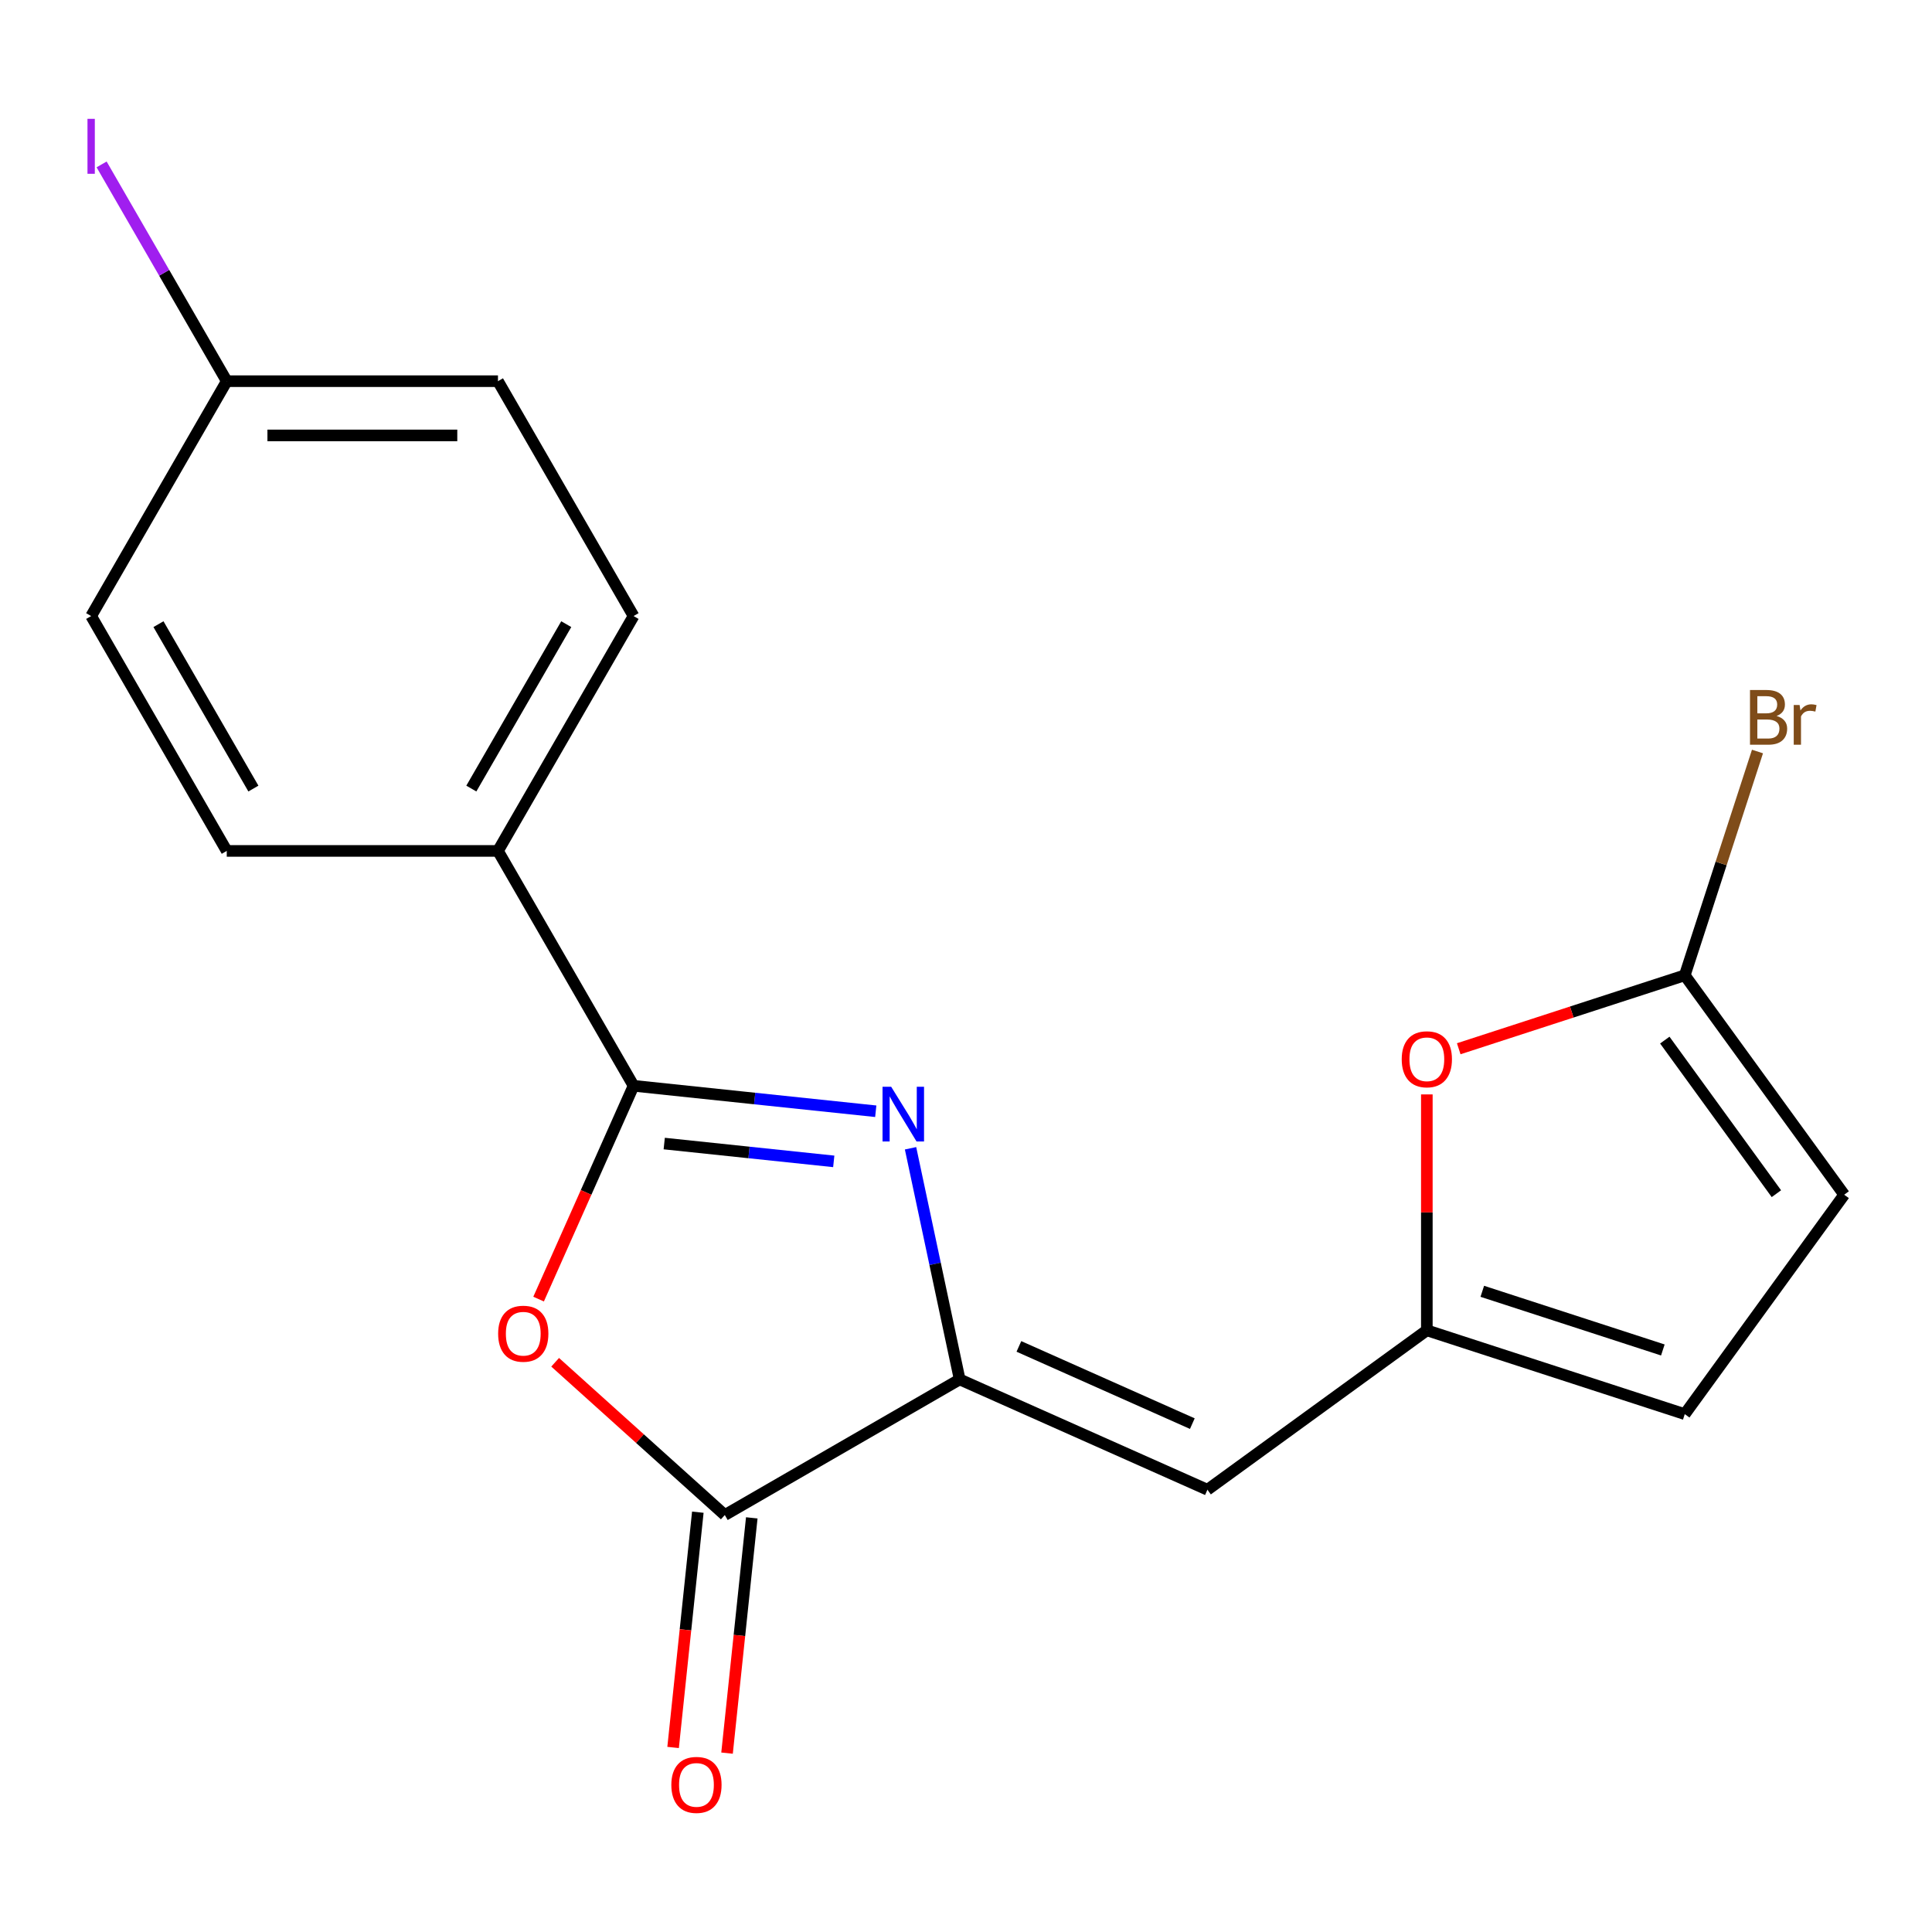 <?xml version='1.0' encoding='iso-8859-1'?>
<svg version='1.1' baseProfile='full'
              xmlns='http://www.w3.org/2000/svg'
                      xmlns:rdkit='http://www.rdkit.org/xml'
                      xmlns:xlink='http://www.w3.org/1999/xlink'
                  xml:space='preserve'
width='1000px' height='1000px' viewBox='0 0 1000 1000'>
<!-- END OF HEADER -->
<rect style='opacity:1.0;fill:#FFFFFF;stroke:none' width='1000' height='1000' x='0' y='0'> </rect>
<path class='bond-0' d='M 453.29,575.18 L 390.611,568.592' style='fill:none;fill-rule:evenodd;stroke:#0000FF;stroke-width:6px;stroke-linecap:butt;stroke-linejoin:miter;stroke-opacity:1' />
<path class='bond-0' d='M 390.611,568.592 L 327.933,562.004' style='fill:none;fill-rule:evenodd;stroke:#000000;stroke-width:6px;stroke-linecap:butt;stroke-linejoin:miter;stroke-opacity:1' />
<path class='bond-0' d='M 431.551,601.125 L 387.676,596.513' style='fill:none;fill-rule:evenodd;stroke:#0000FF;stroke-width:6px;stroke-linecap:butt;stroke-linejoin:miter;stroke-opacity:1' />
<path class='bond-0' d='M 387.676,596.513 L 343.801,591.902' style='fill:none;fill-rule:evenodd;stroke:#000000;stroke-width:6px;stroke-linecap:butt;stroke-linejoin:miter;stroke-opacity:1' />
<path class='bond-1' d='M 471.295,594.347 L 484.01,654.166' style='fill:none;fill-rule:evenodd;stroke:#0000FF;stroke-width:6px;stroke-linecap:butt;stroke-linejoin:miter;stroke-opacity:1' />
<path class='bond-1' d='M 484.01,654.166 L 496.725,713.985' style='fill:none;fill-rule:evenodd;stroke:#000000;stroke-width:6px;stroke-linecap:butt;stroke-linejoin:miter;stroke-opacity:1' />
<path class='bond-2' d='M 327.933,562.004 L 303.354,617.209' style='fill:none;fill-rule:evenodd;stroke:#000000;stroke-width:6px;stroke-linecap:butt;stroke-linejoin:miter;stroke-opacity:1' />
<path class='bond-2' d='M 303.354,617.209 L 278.775,672.414' style='fill:none;fill-rule:evenodd;stroke:#FF0000;stroke-width:6px;stroke-linecap:butt;stroke-linejoin:miter;stroke-opacity:1' />
<path class='bond-9' d='M 327.933,562.004 L 257.745,440.436' style='fill:none;fill-rule:evenodd;stroke:#000000;stroke-width:6px;stroke-linecap:butt;stroke-linejoin:miter;stroke-opacity:1' />
<path class='bond-3' d='M 496.725,713.985 L 375.156,784.173' style='fill:none;fill-rule:evenodd;stroke:#000000;stroke-width:6px;stroke-linecap:butt;stroke-linejoin:miter;stroke-opacity:1' />
<path class='bond-4' d='M 496.725,713.985 L 624.964,771.081' style='fill:none;fill-rule:evenodd;stroke:#000000;stroke-width:6px;stroke-linecap:butt;stroke-linejoin:miter;stroke-opacity:1' />
<path class='bond-4' d='M 527.38,696.902 L 617.147,736.869' style='fill:none;fill-rule:evenodd;stroke:#000000;stroke-width:6px;stroke-linecap:butt;stroke-linejoin:miter;stroke-opacity:1' />
<path class='bond-19' d='M 287.346,705.109 L 331.251,744.641' style='fill:none;fill-rule:evenodd;stroke:#FF0000;stroke-width:6px;stroke-linecap:butt;stroke-linejoin:miter;stroke-opacity:1' />
<path class='bond-19' d='M 331.251,744.641 L 375.156,784.173' style='fill:none;fill-rule:evenodd;stroke:#000000;stroke-width:6px;stroke-linecap:butt;stroke-linejoin:miter;stroke-opacity:1' />
<path class='bond-11' d='M 361.195,782.706 L 354.796,843.594' style='fill:none;fill-rule:evenodd;stroke:#000000;stroke-width:6px;stroke-linecap:butt;stroke-linejoin:miter;stroke-opacity:1' />
<path class='bond-11' d='M 354.796,843.594 L 348.396,904.483' style='fill:none;fill-rule:evenodd;stroke:#FF0000;stroke-width:6px;stroke-linecap:butt;stroke-linejoin:miter;stroke-opacity:1' />
<path class='bond-11' d='M 389.117,785.64 L 382.717,846.529' style='fill:none;fill-rule:evenodd;stroke:#000000;stroke-width:6px;stroke-linecap:butt;stroke-linejoin:miter;stroke-opacity:1' />
<path class='bond-11' d='M 382.717,846.529 L 376.317,907.417' style='fill:none;fill-rule:evenodd;stroke:#FF0000;stroke-width:6px;stroke-linecap:butt;stroke-linejoin:miter;stroke-opacity:1' />
<path class='bond-5' d='M 624.964,771.081 L 738.53,688.571' style='fill:none;fill-rule:evenodd;stroke:#000000;stroke-width:6px;stroke-linecap:butt;stroke-linejoin:miter;stroke-opacity:1' />
<path class='bond-7' d='M 738.53,688.571 L 738.53,627.518' style='fill:none;fill-rule:evenodd;stroke:#000000;stroke-width:6px;stroke-linecap:butt;stroke-linejoin:miter;stroke-opacity:1' />
<path class='bond-7' d='M 738.53,627.518 L 738.53,566.465' style='fill:none;fill-rule:evenodd;stroke:#FF0000;stroke-width:6px;stroke-linecap:butt;stroke-linejoin:miter;stroke-opacity:1' />
<path class='bond-10' d='M 738.53,688.571 L 872.035,731.949' style='fill:none;fill-rule:evenodd;stroke:#000000;stroke-width:6px;stroke-linecap:butt;stroke-linejoin:miter;stroke-opacity:1' />
<path class='bond-10' d='M 767.231,668.376 L 860.685,698.741' style='fill:none;fill-rule:evenodd;stroke:#000000;stroke-width:6px;stroke-linecap:butt;stroke-linejoin:miter;stroke-opacity:1' />
<path class='bond-6' d='M 872.035,504.817 L 813.537,523.824' style='fill:none;fill-rule:evenodd;stroke:#000000;stroke-width:6px;stroke-linecap:butt;stroke-linejoin:miter;stroke-opacity:1' />
<path class='bond-6' d='M 813.537,523.824 L 755.039,542.831' style='fill:none;fill-rule:evenodd;stroke:#FF0000;stroke-width:6px;stroke-linecap:butt;stroke-linejoin:miter;stroke-opacity:1' />
<path class='bond-14' d='M 872.035,504.817 L 890.854,446.899' style='fill:none;fill-rule:evenodd;stroke:#000000;stroke-width:6px;stroke-linecap:butt;stroke-linejoin:miter;stroke-opacity:1' />
<path class='bond-14' d='M 890.854,446.899 L 909.672,388.981' style='fill:none;fill-rule:evenodd;stroke:#7F4C19;stroke-width:6px;stroke-linecap:butt;stroke-linejoin:miter;stroke-opacity:1' />
<path class='bond-21' d='M 872.035,504.817 L 954.545,618.383' style='fill:none;fill-rule:evenodd;stroke:#000000;stroke-width:6px;stroke-linecap:butt;stroke-linejoin:miter;stroke-opacity:1' />
<path class='bond-21' d='M 861.698,538.354 L 919.456,617.85' style='fill:none;fill-rule:evenodd;stroke:#000000;stroke-width:6px;stroke-linecap:butt;stroke-linejoin:miter;stroke-opacity:1' />
<path class='bond-8' d='M 954.545,618.383 L 872.035,731.949' style='fill:none;fill-rule:evenodd;stroke:#000000;stroke-width:6px;stroke-linecap:butt;stroke-linejoin:miter;stroke-opacity:1' />
<path class='bond-12' d='M 257.745,440.436 L 327.933,318.867' style='fill:none;fill-rule:evenodd;stroke:#000000;stroke-width:6px;stroke-linecap:butt;stroke-linejoin:miter;stroke-opacity:1' />
<path class='bond-12' d='M 243.959,408.163 L 293.091,323.065' style='fill:none;fill-rule:evenodd;stroke:#000000;stroke-width:6px;stroke-linecap:butt;stroke-linejoin:miter;stroke-opacity:1' />
<path class='bond-13' d='M 257.745,440.436 L 117.369,440.436' style='fill:none;fill-rule:evenodd;stroke:#000000;stroke-width:6px;stroke-linecap:butt;stroke-linejoin:miter;stroke-opacity:1' />
<path class='bond-16' d='M 327.933,318.867 L 257.745,197.298' style='fill:none;fill-rule:evenodd;stroke:#000000;stroke-width:6px;stroke-linecap:butt;stroke-linejoin:miter;stroke-opacity:1' />
<path class='bond-17' d='M 117.369,440.436 L 47.182,318.867' style='fill:none;fill-rule:evenodd;stroke:#000000;stroke-width:6px;stroke-linecap:butt;stroke-linejoin:miter;stroke-opacity:1' />
<path class='bond-17' d='M 131.155,408.163 L 82.024,323.065' style='fill:none;fill-rule:evenodd;stroke:#000000;stroke-width:6px;stroke-linecap:butt;stroke-linejoin:miter;stroke-opacity:1' />
<path class='bond-15' d='M 117.369,197.298 L 47.182,318.867' style='fill:none;fill-rule:evenodd;stroke:#000000;stroke-width:6px;stroke-linecap:butt;stroke-linejoin:miter;stroke-opacity:1' />
<path class='bond-18' d='M 117.369,197.298 L 84.98,141.199' style='fill:none;fill-rule:evenodd;stroke:#000000;stroke-width:6px;stroke-linecap:butt;stroke-linejoin:miter;stroke-opacity:1' />
<path class='bond-18' d='M 84.98,141.199 L 52.591,85.099' style='fill:none;fill-rule:evenodd;stroke:#A01EEF;stroke-width:6px;stroke-linecap:butt;stroke-linejoin:miter;stroke-opacity:1' />
<path class='bond-20' d='M 117.369,197.298 L 257.745,197.298' style='fill:none;fill-rule:evenodd;stroke:#000000;stroke-width:6px;stroke-linecap:butt;stroke-linejoin:miter;stroke-opacity:1' />
<path class='bond-20' d='M 138.426,225.373 L 236.689,225.373' style='fill:none;fill-rule:evenodd;stroke:#000000;stroke-width:6px;stroke-linecap:butt;stroke-linejoin:miter;stroke-opacity:1' />
<path  class='atom-0' d='M 461.279 562.517
L 470.559 577.517
Q 471.479 578.997, 472.959 581.677
Q 474.439 584.357, 474.519 584.517
L 474.519 562.517
L 478.279 562.517
L 478.279 590.837
L 474.399 590.837
L 464.439 574.437
Q 463.279 572.517, 462.039 570.317
Q 460.839 568.117, 460.479 567.437
L 460.479 590.837
L 456.799 590.837
L 456.799 562.517
L 461.279 562.517
' fill='#0000FF'/>
<path  class='atom-3' d='M 257.837 690.324
Q 257.837 683.524, 261.197 679.724
Q 264.557 675.924, 270.837 675.924
Q 277.117 675.924, 280.477 679.724
Q 283.837 683.524, 283.837 690.324
Q 283.837 697.204, 280.437 701.124
Q 277.037 705.004, 270.837 705.004
Q 264.597 705.004, 261.197 701.124
Q 257.837 697.244, 257.837 690.324
M 270.837 701.804
Q 275.157 701.804, 277.477 698.924
Q 279.837 696.004, 279.837 690.324
Q 279.837 684.764, 277.477 681.964
Q 275.157 679.124, 270.837 679.124
Q 266.517 679.124, 264.157 681.924
Q 261.837 684.724, 261.837 690.324
Q 261.837 696.044, 264.157 698.924
Q 266.517 701.804, 270.837 701.804
' fill='#FF0000'/>
<path  class='atom-8' d='M 725.53 548.275
Q 725.53 541.475, 728.89 537.675
Q 732.25 533.875, 738.53 533.875
Q 744.81 533.875, 748.17 537.675
Q 751.53 541.475, 751.53 548.275
Q 751.53 555.155, 748.13 559.075
Q 744.73 562.955, 738.53 562.955
Q 732.29 562.955, 728.89 559.075
Q 725.53 555.195, 725.53 548.275
M 738.53 559.755
Q 742.85 559.755, 745.17 556.875
Q 747.53 553.955, 747.53 548.275
Q 747.53 542.715, 745.17 539.915
Q 742.85 537.075, 738.53 537.075
Q 734.21 537.075, 731.85 539.875
Q 729.53 542.675, 729.53 548.275
Q 729.53 553.995, 731.85 556.875
Q 734.21 559.755, 738.53 559.755
' fill='#FF0000'/>
<path  class='atom-12' d='M 347.483 923.859
Q 347.483 917.059, 350.843 913.259
Q 354.203 909.459, 360.483 909.459
Q 366.763 909.459, 370.123 913.259
Q 373.483 917.059, 373.483 923.859
Q 373.483 930.739, 370.083 934.659
Q 366.683 938.539, 360.483 938.539
Q 354.243 938.539, 350.843 934.659
Q 347.483 930.779, 347.483 923.859
M 360.483 935.339
Q 364.803 935.339, 367.123 932.459
Q 369.483 929.539, 369.483 923.859
Q 369.483 918.299, 367.123 915.499
Q 364.803 912.659, 360.483 912.659
Q 356.163 912.659, 353.803 915.459
Q 351.483 918.259, 351.483 923.859
Q 351.483 929.579, 353.803 932.459
Q 356.163 935.339, 360.483 935.339
' fill='#FF0000'/>
<path  class='atom-15' d='M 919.553 370.592
Q 922.273 371.352, 923.633 373.032
Q 925.033 374.672, 925.033 377.112
Q 925.033 381.032, 922.513 383.272
Q 920.033 385.472, 915.313 385.472
L 905.793 385.472
L 905.793 357.152
L 914.153 357.152
Q 918.993 357.152, 921.433 359.112
Q 923.873 361.072, 923.873 364.672
Q 923.873 368.952, 919.553 370.592
M 909.593 360.352
L 909.593 369.232
L 914.153 369.232
Q 916.953 369.232, 918.393 368.112
Q 919.873 366.952, 919.873 364.672
Q 919.873 360.352, 914.153 360.352
L 909.593 360.352
M 915.313 382.272
Q 918.073 382.272, 919.553 380.952
Q 921.033 379.632, 921.033 377.112
Q 921.033 374.792, 919.393 373.632
Q 917.793 372.432, 914.713 372.432
L 909.593 372.432
L 909.593 382.272
L 915.313 382.272
' fill='#7F4C19'/>
<path  class='atom-15' d='M 931.473 364.912
L 931.913 367.752
Q 934.073 364.552, 937.593 364.552
Q 938.713 364.552, 940.233 364.952
L 939.633 368.312
Q 937.913 367.912, 936.953 367.912
Q 935.273 367.912, 934.153 368.592
Q 933.073 369.232, 932.193 370.792
L 932.193 385.472
L 928.433 385.472
L 928.433 364.912
L 931.473 364.912
' fill='#7F4C19'/>
<path  class='atom-19' d='M 45.282 61.51
L 49.082 61.51
L 49.082 89.95
L 45.282 89.95
L 45.282 61.51
' fill='#A01EEF'/>
</svg>
